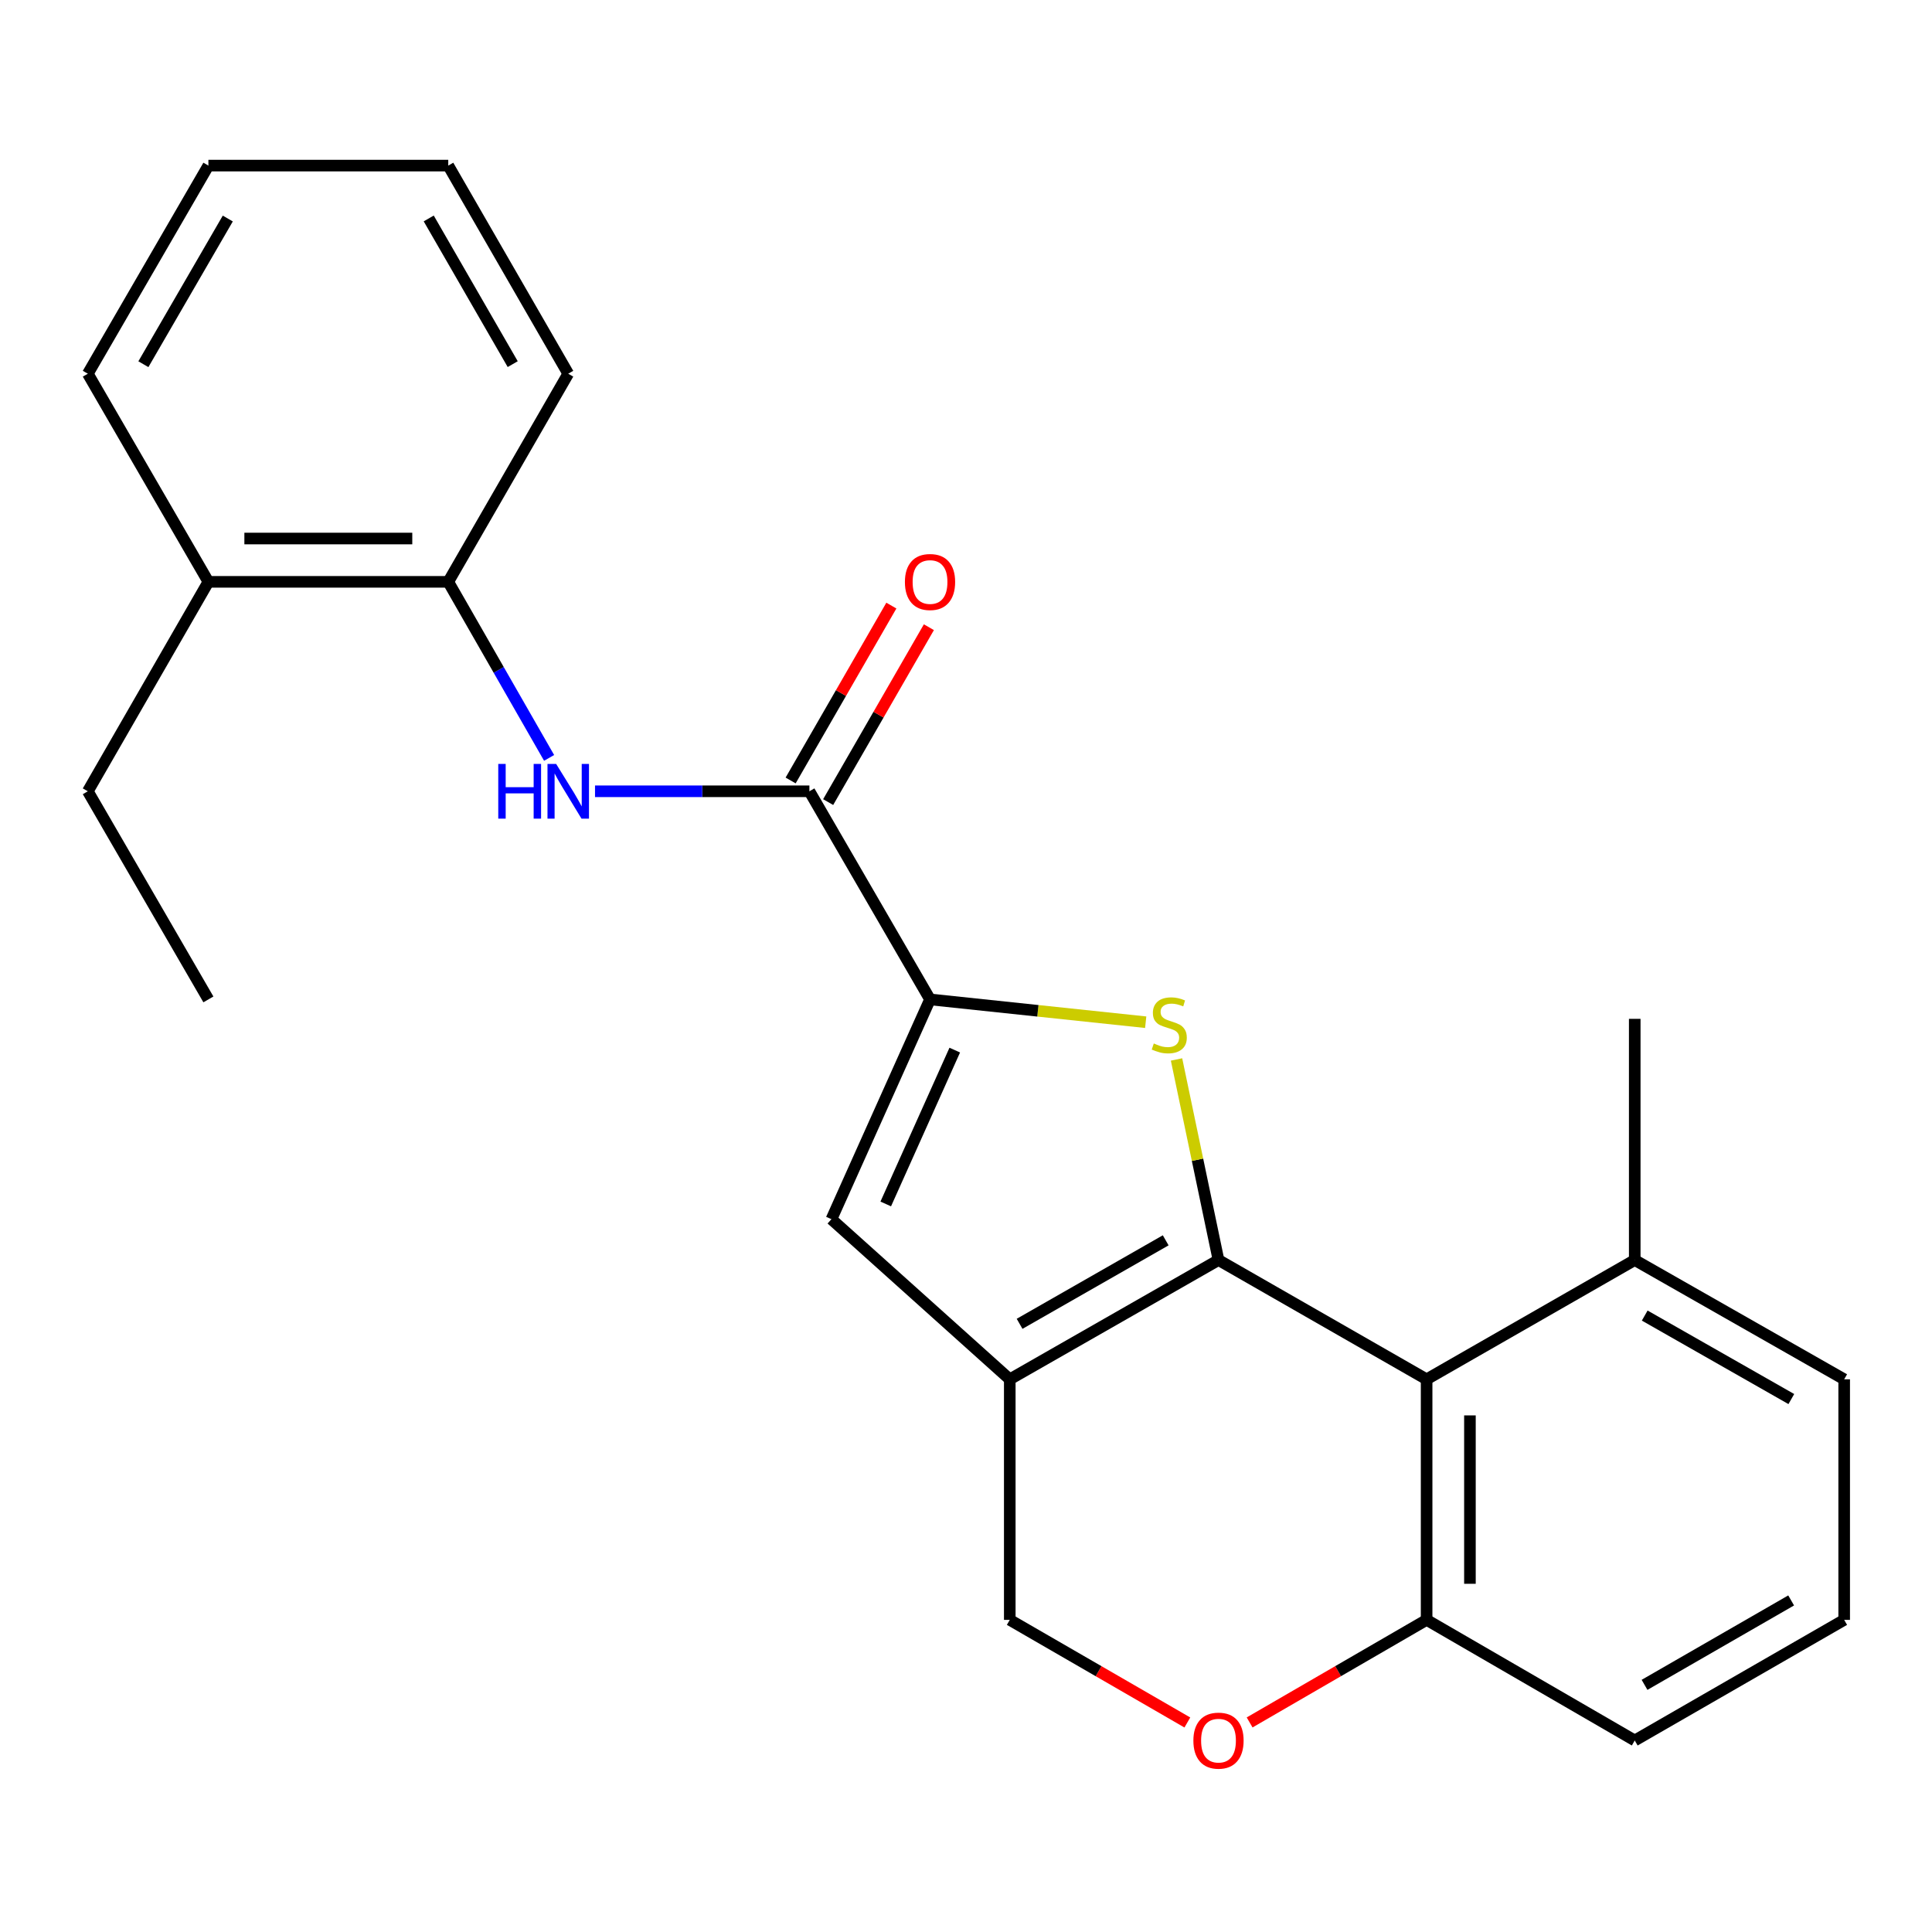 <?xml version='1.0' encoding='iso-8859-1'?>
<svg version='1.1' baseProfile='full'
              xmlns='http://www.w3.org/2000/svg'
                      xmlns:rdkit='http://www.rdkit.org/xml'
                      xmlns:xlink='http://www.w3.org/1999/xlink'
                  xml:space='preserve'
width='1000px' height='1000px' viewBox='0 0 1000 1000'>
<!-- END OF HEADER -->
<rect style='opacity:1.0;fill:#FFFFFF;stroke:none' width='1000' height='1000' x='0' y='0'> </rect>
<path class='bond-0' d='M 630.69,652.192 L 619.831,600.282' style='fill:none;fill-rule:evenodd;stroke:#000000;stroke-width:6px;stroke-linecap:butt;stroke-linejoin:miter;stroke-opacity:1' />
<path class='bond-0' d='M 619.831,600.282 L 608.971,548.373' style='fill:none;fill-rule:evenodd;stroke:#CCCC00;stroke-width:6px;stroke-linecap:butt;stroke-linejoin:miter;stroke-opacity:1' />
<path class='bond-1' d='M 630.69,652.192 L 522.656,713.931' style='fill:none;fill-rule:evenodd;stroke:#000000;stroke-width:6px;stroke-linecap:butt;stroke-linejoin:miter;stroke-opacity:1' />
<path class='bond-1' d='M 603.362,641.988 L 527.737,685.206' style='fill:none;fill-rule:evenodd;stroke:#000000;stroke-width:6px;stroke-linecap:butt;stroke-linejoin:miter;stroke-opacity:1' />
<path class='bond-3' d='M 630.69,652.192 L 738.414,713.931' style='fill:none;fill-rule:evenodd;stroke:#000000;stroke-width:6px;stroke-linecap:butt;stroke-linejoin:miter;stroke-opacity:1' />
<path class='bond-2' d='M 593.014,529.093 L 537.197,523.192' style='fill:none;fill-rule:evenodd;stroke:#CCCC00;stroke-width:6px;stroke-linecap:butt;stroke-linejoin:miter;stroke-opacity:1' />
<path class='bond-2' d='M 537.197,523.192 L 481.38,517.292' style='fill:none;fill-rule:evenodd;stroke:#000000;stroke-width:6px;stroke-linecap:butt;stroke-linejoin:miter;stroke-opacity:1' />
<path class='bond-4' d='M 522.656,713.931 L 430.352,631.056' style='fill:none;fill-rule:evenodd;stroke:#000000;stroke-width:6px;stroke-linecap:butt;stroke-linejoin:miter;stroke-opacity:1' />
<path class='bond-9' d='M 522.656,713.931 L 522.656,838.444' style='fill:none;fill-rule:evenodd;stroke:#000000;stroke-width:6px;stroke-linecap:butt;stroke-linejoin:miter;stroke-opacity:1' />
<path class='bond-5' d='M 481.38,517.292 L 418.943,409.568' style='fill:none;fill-rule:evenodd;stroke:#000000;stroke-width:6px;stroke-linecap:butt;stroke-linejoin:miter;stroke-opacity:1' />
<path class='bond-25' d='M 481.38,517.292 L 430.352,631.056' style='fill:none;fill-rule:evenodd;stroke:#000000;stroke-width:6px;stroke-linecap:butt;stroke-linejoin:miter;stroke-opacity:1' />
<path class='bond-25' d='M 494.181,543.532 L 458.461,623.166' style='fill:none;fill-rule:evenodd;stroke:#000000;stroke-width:6px;stroke-linecap:butt;stroke-linejoin:miter;stroke-opacity:1' />
<path class='bond-8' d='M 738.414,713.931 L 738.414,838.444' style='fill:none;fill-rule:evenodd;stroke:#000000;stroke-width:6px;stroke-linecap:butt;stroke-linejoin:miter;stroke-opacity:1' />
<path class='bond-8' d='M 760.833,732.608 L 760.833,819.767' style='fill:none;fill-rule:evenodd;stroke:#000000;stroke-width:6px;stroke-linecap:butt;stroke-linejoin:miter;stroke-opacity:1' />
<path class='bond-11' d='M 738.414,713.931 L 846.137,652.192' style='fill:none;fill-rule:evenodd;stroke:#000000;stroke-width:6px;stroke-linecap:butt;stroke-linejoin:miter;stroke-opacity:1' />
<path class='bond-6' d='M 418.943,409.568 L 363.461,409.568' style='fill:none;fill-rule:evenodd;stroke:#000000;stroke-width:6px;stroke-linecap:butt;stroke-linejoin:miter;stroke-opacity:1' />
<path class='bond-6' d='M 363.461,409.568 L 307.979,409.568' style='fill:none;fill-rule:evenodd;stroke:#0000FF;stroke-width:6px;stroke-linecap:butt;stroke-linejoin:miter;stroke-opacity:1' />
<path class='bond-12' d='M 428.656,415.163 L 454.724,369.902' style='fill:none;fill-rule:evenodd;stroke:#000000;stroke-width:6px;stroke-linecap:butt;stroke-linejoin:miter;stroke-opacity:1' />
<path class='bond-12' d='M 454.724,369.902 L 480.791,324.642' style='fill:none;fill-rule:evenodd;stroke:#FF0000;stroke-width:6px;stroke-linecap:butt;stroke-linejoin:miter;stroke-opacity:1' />
<path class='bond-12' d='M 409.229,403.974 L 435.297,358.713' style='fill:none;fill-rule:evenodd;stroke:#000000;stroke-width:6px;stroke-linecap:butt;stroke-linejoin:miter;stroke-opacity:1' />
<path class='bond-12' d='M 435.297,358.713 L 461.364,313.453' style='fill:none;fill-rule:evenodd;stroke:#FF0000;stroke-width:6px;stroke-linecap:butt;stroke-linejoin:miter;stroke-opacity:1' />
<path class='bond-10' d='M 284.218,392.285 L 258.118,346.722' style='fill:none;fill-rule:evenodd;stroke:#0000FF;stroke-width:6px;stroke-linecap:butt;stroke-linejoin:miter;stroke-opacity:1' />
<path class='bond-10' d='M 258.118,346.722 L 232.018,301.16' style='fill:none;fill-rule:evenodd;stroke:#000000;stroke-width:6px;stroke-linecap:butt;stroke-linejoin:miter;stroke-opacity:1' />
<path class='bond-7' d='M 646.803,891.531 L 692.608,864.988' style='fill:none;fill-rule:evenodd;stroke:#FF0000;stroke-width:6px;stroke-linecap:butt;stroke-linejoin:miter;stroke-opacity:1' />
<path class='bond-7' d='M 692.608,864.988 L 738.414,838.444' style='fill:none;fill-rule:evenodd;stroke:#000000;stroke-width:6px;stroke-linecap:butt;stroke-linejoin:miter;stroke-opacity:1' />
<path class='bond-24' d='M 614.571,891.554 L 568.613,864.999' style='fill:none;fill-rule:evenodd;stroke:#FF0000;stroke-width:6px;stroke-linecap:butt;stroke-linejoin:miter;stroke-opacity:1' />
<path class='bond-24' d='M 568.613,864.999 L 522.656,838.444' style='fill:none;fill-rule:evenodd;stroke:#000000;stroke-width:6px;stroke-linecap:butt;stroke-linejoin:miter;stroke-opacity:1' />
<path class='bond-15' d='M 738.414,838.444 L 846.137,900.869' style='fill:none;fill-rule:evenodd;stroke:#000000;stroke-width:6px;stroke-linecap:butt;stroke-linejoin:miter;stroke-opacity:1' />
<path class='bond-13' d='M 232.018,301.16 L 107.867,301.16' style='fill:none;fill-rule:evenodd;stroke:#000000;stroke-width:6px;stroke-linecap:butt;stroke-linejoin:miter;stroke-opacity:1' />
<path class='bond-13' d='M 213.395,278.741 L 126.489,278.741' style='fill:none;fill-rule:evenodd;stroke:#000000;stroke-width:6px;stroke-linecap:butt;stroke-linejoin:miter;stroke-opacity:1' />
<path class='bond-16' d='M 232.018,301.16 L 294.119,193.437' style='fill:none;fill-rule:evenodd;stroke:#000000;stroke-width:6px;stroke-linecap:butt;stroke-linejoin:miter;stroke-opacity:1' />
<path class='bond-17' d='M 846.137,652.192 L 954.545,713.931' style='fill:none;fill-rule:evenodd;stroke:#000000;stroke-width:6px;stroke-linecap:butt;stroke-linejoin:miter;stroke-opacity:1' />
<path class='bond-17' d='M 851.304,680.934 L 927.189,724.152' style='fill:none;fill-rule:evenodd;stroke:#000000;stroke-width:6px;stroke-linecap:butt;stroke-linejoin:miter;stroke-opacity:1' />
<path class='bond-19' d='M 846.137,652.192 L 846.137,527.355' style='fill:none;fill-rule:evenodd;stroke:#000000;stroke-width:6px;stroke-linecap:butt;stroke-linejoin:miter;stroke-opacity:1' />
<path class='bond-18' d='M 107.867,301.16 L 45.455,409.568' style='fill:none;fill-rule:evenodd;stroke:#000000;stroke-width:6px;stroke-linecap:butt;stroke-linejoin:miter;stroke-opacity:1' />
<path class='bond-20' d='M 107.867,301.16 L 45.455,193.437' style='fill:none;fill-rule:evenodd;stroke:#000000;stroke-width:6px;stroke-linecap:butt;stroke-linejoin:miter;stroke-opacity:1' />
<path class='bond-14' d='M 954.545,838.444 L 954.545,713.931' style='fill:none;fill-rule:evenodd;stroke:#000000;stroke-width:6px;stroke-linecap:butt;stroke-linejoin:miter;stroke-opacity:1' />
<path class='bond-26' d='M 954.545,838.444 L 846.137,900.869' style='fill:none;fill-rule:evenodd;stroke:#000000;stroke-width:6px;stroke-linecap:butt;stroke-linejoin:miter;stroke-opacity:1' />
<path class='bond-26' d='M 927.097,828.379 L 851.211,872.077' style='fill:none;fill-rule:evenodd;stroke:#000000;stroke-width:6px;stroke-linecap:butt;stroke-linejoin:miter;stroke-opacity:1' />
<path class='bond-22' d='M 294.119,193.437 L 232.018,85.713' style='fill:none;fill-rule:evenodd;stroke:#000000;stroke-width:6px;stroke-linecap:butt;stroke-linejoin:miter;stroke-opacity:1' />
<path class='bond-22' d='M 265.381,188.475 L 221.91,113.069' style='fill:none;fill-rule:evenodd;stroke:#000000;stroke-width:6px;stroke-linecap:butt;stroke-linejoin:miter;stroke-opacity:1' />
<path class='bond-21' d='M 45.455,409.568 L 107.867,517.292' style='fill:none;fill-rule:evenodd;stroke:#000000;stroke-width:6px;stroke-linecap:butt;stroke-linejoin:miter;stroke-opacity:1' />
<path class='bond-27' d='M 45.455,193.437 L 107.867,85.713' style='fill:none;fill-rule:evenodd;stroke:#000000;stroke-width:6px;stroke-linecap:butt;stroke-linejoin:miter;stroke-opacity:1' />
<path class='bond-27' d='M 74.215,188.517 L 117.903,113.111' style='fill:none;fill-rule:evenodd;stroke:#000000;stroke-width:6px;stroke-linecap:butt;stroke-linejoin:miter;stroke-opacity:1' />
<path class='bond-23' d='M 232.018,85.713 L 107.867,85.713' style='fill:none;fill-rule:evenodd;stroke:#000000;stroke-width:6px;stroke-linecap:butt;stroke-linejoin:miter;stroke-opacity:1' />
<path  class='atom-1' d='M 597.207 540.102
Q 597.527 540.222, 598.847 540.782
Q 600.167 541.342, 601.607 541.702
Q 603.087 542.022, 604.527 542.022
Q 607.207 542.022, 608.767 540.742
Q 610.327 539.422, 610.327 537.142
Q 610.327 535.582, 609.527 534.622
Q 608.767 533.662, 607.567 533.142
Q 606.367 532.622, 604.367 532.022
Q 601.847 531.262, 600.327 530.542
Q 598.847 529.822, 597.767 528.302
Q 596.727 526.782, 596.727 524.222
Q 596.727 520.662, 599.127 518.462
Q 601.567 516.262, 606.367 516.262
Q 609.647 516.262, 613.367 517.822
L 612.447 520.902
Q 609.047 519.502, 606.487 519.502
Q 603.727 519.502, 602.207 520.662
Q 600.687 521.782, 600.727 523.742
Q 600.727 525.262, 601.487 526.182
Q 602.287 527.102, 603.407 527.622
Q 604.567 528.142, 606.487 528.742
Q 609.047 529.542, 610.567 530.342
Q 612.087 531.142, 613.167 532.782
Q 614.287 534.382, 614.287 537.142
Q 614.287 541.062, 611.647 543.182
Q 609.047 545.262, 604.687 545.262
Q 602.167 545.262, 600.247 544.702
Q 598.367 544.182, 596.127 543.262
L 597.207 540.102
' fill='#CCCC00'/>
<path  class='atom-7' d='M 257.899 395.408
L 261.739 395.408
L 261.739 407.448
L 276.219 407.448
L 276.219 395.408
L 280.059 395.408
L 280.059 423.728
L 276.219 423.728
L 276.219 410.648
L 261.739 410.648
L 261.739 423.728
L 257.899 423.728
L 257.899 395.408
' fill='#0000FF'/>
<path  class='atom-7' d='M 287.859 395.408
L 297.139 410.408
Q 298.059 411.888, 299.539 414.568
Q 301.019 417.248, 301.099 417.408
L 301.099 395.408
L 304.859 395.408
L 304.859 423.728
L 300.979 423.728
L 291.019 407.328
Q 289.859 405.408, 288.619 403.208
Q 287.419 401.008, 287.059 400.328
L 287.059 423.728
L 283.379 423.728
L 283.379 395.408
L 287.859 395.408
' fill='#0000FF'/>
<path  class='atom-8' d='M 617.69 900.949
Q 617.69 894.149, 621.05 890.349
Q 624.41 886.549, 630.69 886.549
Q 636.97 886.549, 640.33 890.349
Q 643.69 894.149, 643.69 900.949
Q 643.69 907.829, 640.29 911.749
Q 636.89 915.629, 630.69 915.629
Q 624.45 915.629, 621.05 911.749
Q 617.69 907.869, 617.69 900.949
M 630.69 912.429
Q 635.01 912.429, 637.33 909.549
Q 639.69 906.629, 639.69 900.949
Q 639.69 895.389, 637.33 892.589
Q 635.01 889.749, 630.69 889.749
Q 626.37 889.749, 624.01 892.549
Q 621.69 895.349, 621.69 900.949
Q 621.69 906.669, 624.01 909.549
Q 626.37 912.429, 630.69 912.429
' fill='#FF0000'/>
<path  class='atom-13' d='M 468.38 301.24
Q 468.38 294.44, 471.74 290.64
Q 475.1 286.84, 481.38 286.84
Q 487.66 286.84, 491.02 290.64
Q 494.38 294.44, 494.38 301.24
Q 494.38 308.12, 490.98 312.04
Q 487.58 315.92, 481.38 315.92
Q 475.14 315.92, 471.74 312.04
Q 468.38 308.16, 468.38 301.24
M 481.38 312.72
Q 485.7 312.72, 488.02 309.84
Q 490.38 306.92, 490.38 301.24
Q 490.38 295.68, 488.02 292.88
Q 485.7 290.04, 481.38 290.04
Q 477.06 290.04, 474.7 292.84
Q 472.38 295.64, 472.38 301.24
Q 472.38 306.96, 474.7 309.84
Q 477.06 312.72, 481.38 312.72
' fill='#FF0000'/>
</svg>
